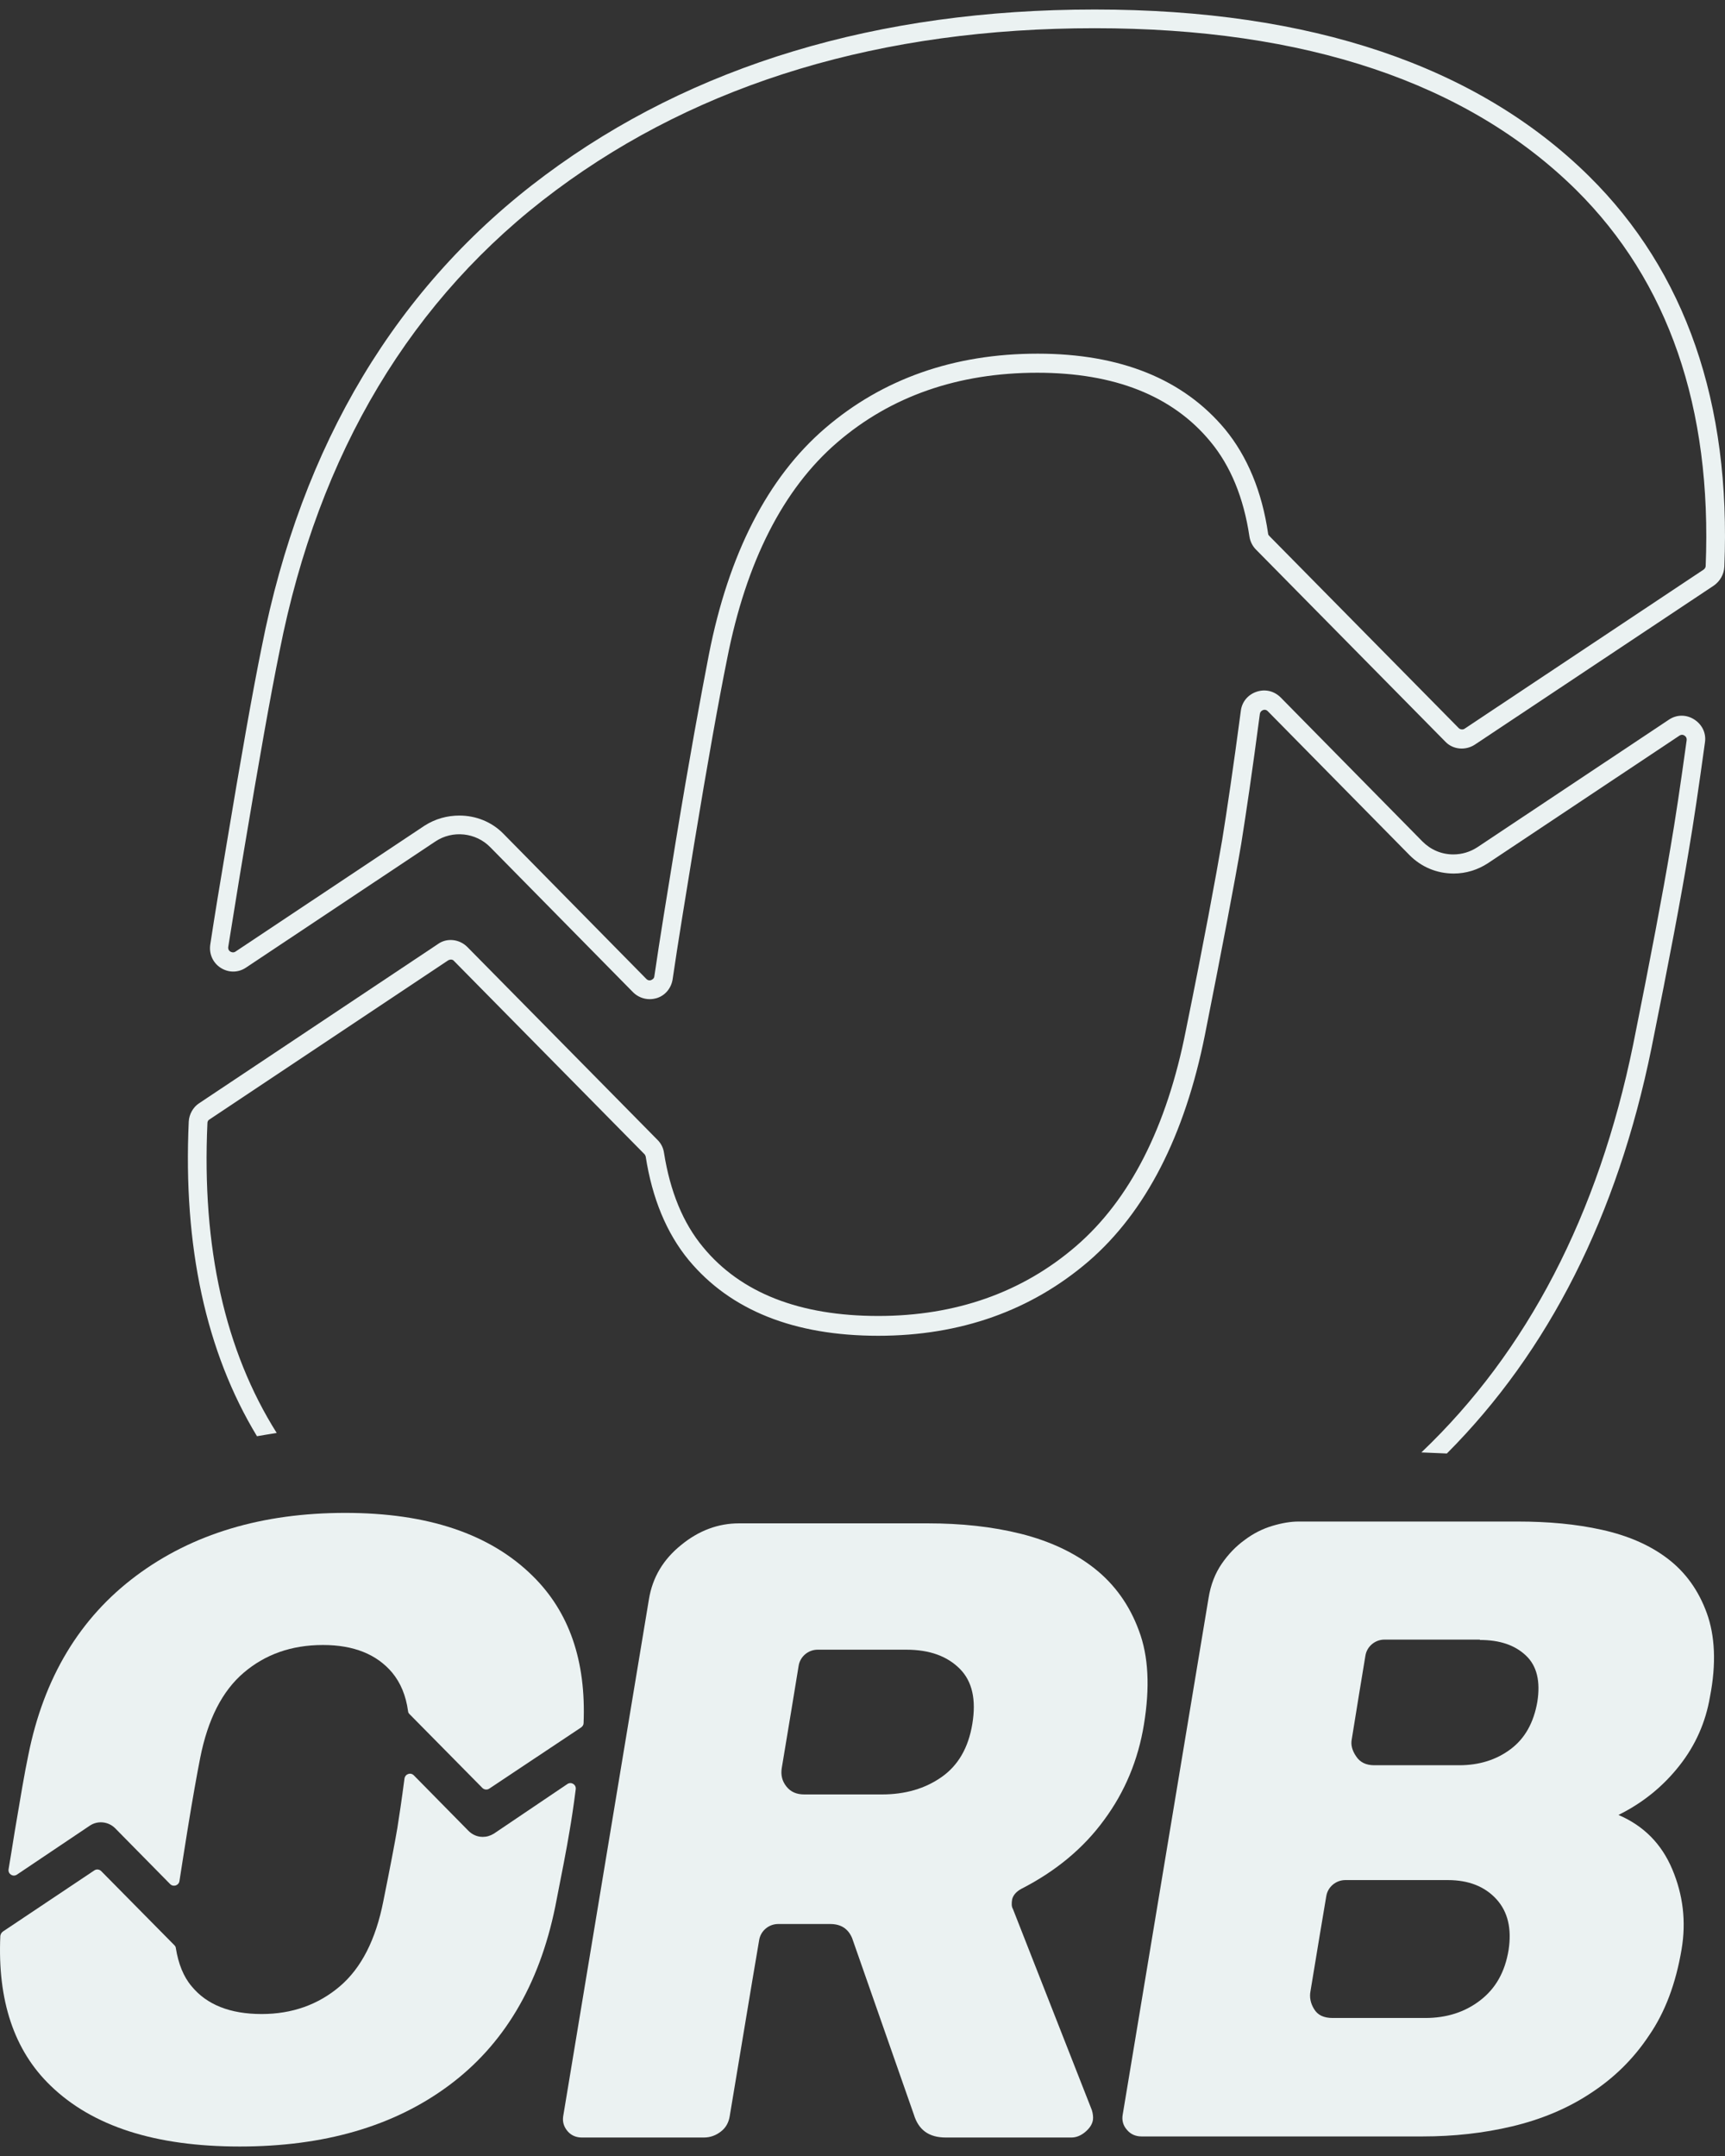 <svg width="64" height="80" viewBox="0 0 64 80" fill="none" xmlns="http://www.w3.org/2000/svg">
<rect x="0" y="0" width="64" height="80" fill="#333333" stroke="none"/>
<path d="M24.103 37.075C23.876 37.075 23.65 36.981 23.49 36.821L18.19 31.437C17.657 30.89 16.792 30.796 16.152 31.224L9.134 35.899C8.841 36.099 8.482 36.099 8.189 35.913C7.896 35.725 7.749 35.392 7.802 35.044C7.962 33.989 8.162 32.773 8.388 31.437C8.934 28.151 9.374 25.653 9.707 24.023C11.185 16.489 14.727 10.585 20.227 6.497C25.701 2.423 32.559 0.353 40.616 0.353C48.633 0.353 54.799 2.436 58.955 6.537C62.537 10.077 64.228 14.953 63.975 21.031C63.962 21.312 63.815 21.566 63.589 21.726L54.719 27.63C54.373 27.857 53.907 27.817 53.627 27.523L46.596 20.39C46.463 20.256 46.383 20.083 46.356 19.909C46.143 18.466 45.65 17.278 44.905 16.383C43.506 14.686 41.349 13.831 38.486 13.831C35.556 13.831 33.052 14.699 31.055 16.423C29.057 18.146 27.685 20.844 26.979 24.438C26.66 26.014 26.247 28.325 25.754 31.317C25.435 33.281 25.155 34.964 24.955 36.34C24.902 36.674 24.675 36.941 24.369 37.035C24.276 37.061 24.196 37.075 24.103 37.075ZM17.045 30.262C17.644 30.262 18.243 30.489 18.683 30.943L23.983 36.327C24.05 36.393 24.13 36.38 24.156 36.367C24.183 36.353 24.263 36.327 24.276 36.233C24.476 34.857 24.755 33.161 25.075 31.197C25.568 28.191 25.994 25.867 26.3 24.291C27.033 20.55 28.484 17.718 30.615 15.888C32.746 14.058 35.396 13.123 38.499 13.123C41.575 13.123 43.906 14.072 45.451 15.928C46.276 16.93 46.822 18.239 47.049 19.802C47.049 19.842 47.075 19.869 47.102 19.896L54.12 27.016C54.173 27.069 54.267 27.083 54.333 27.043L63.203 21.138C63.243 21.111 63.283 21.058 63.283 21.005C63.522 15.127 61.898 10.438 58.475 7.045C54.44 3.064 48.434 1.047 40.616 1.047C32.719 1.047 25.994 3.064 20.627 7.058C15.273 11.039 11.824 16.797 10.373 24.157C10.04 25.787 9.6 28.271 9.054 31.544C8.828 32.88 8.641 34.082 8.468 35.138C8.455 35.245 8.521 35.298 8.548 35.311C8.575 35.325 8.655 35.365 8.735 35.311L15.753 30.636C16.152 30.382 16.592 30.262 17.045 30.262Z" fill="#EBF2F2"/>
<path d="M10.266 53.171C8.348 50.126 7.483 46.279 7.696 41.67C7.696 41.616 7.722 41.563 7.776 41.536L16.632 35.632C16.658 35.618 16.698 35.605 16.725 35.605C16.765 35.605 16.818 35.618 16.845 35.659L23.903 42.819C23.93 42.845 23.943 42.872 23.956 42.912C24.196 44.462 24.729 45.758 25.555 46.759C27.099 48.616 29.456 49.565 32.586 49.565C35.636 49.565 38.259 48.63 40.39 46.8C42.508 44.969 43.959 42.137 44.705 38.397C45.357 35.111 45.81 32.733 46.05 31.317C46.223 30.235 46.463 28.619 46.742 26.495C46.756 26.401 46.822 26.361 46.862 26.348C46.889 26.334 46.969 26.321 47.035 26.388L52.296 31.731C52.735 32.172 53.308 32.413 53.934 32.413C54.387 32.413 54.826 32.279 55.212 32.025L62.31 27.296C62.39 27.243 62.47 27.27 62.497 27.296C62.524 27.31 62.59 27.363 62.577 27.47C62.35 29.113 62.151 30.449 61.977 31.451C61.698 33.12 61.232 35.578 60.593 38.758C59.301 45.076 56.664 50.152 52.735 53.893L53.681 53.933C57.463 50.139 60.007 45.103 61.272 38.891C61.924 35.659 62.377 33.267 62.657 31.558C62.83 30.542 63.03 29.193 63.256 27.55C63.309 27.203 63.15 26.882 62.856 26.695C62.563 26.508 62.204 26.508 61.911 26.709L54.813 31.437C54.546 31.611 54.24 31.704 53.92 31.704C53.481 31.704 53.081 31.531 52.775 31.224L47.515 25.88C47.275 25.64 46.942 25.56 46.623 25.667C46.303 25.773 46.077 26.041 46.037 26.375C45.757 28.485 45.517 30.102 45.344 31.17C45.104 32.573 44.665 34.951 43.999 38.223C43.293 41.817 41.922 44.515 39.924 46.238C37.926 47.962 35.449 48.83 32.586 48.83C29.669 48.83 27.485 47.975 26.087 46.279C25.341 45.383 24.862 44.208 24.636 42.779C24.609 42.592 24.529 42.431 24.396 42.298L17.338 35.138C17.045 34.844 16.578 34.79 16.246 35.031L7.39 40.935C7.163 41.082 7.017 41.349 7.003 41.616C6.79 46.252 7.643 50.166 9.534 53.292C9.76 53.252 10.013 53.212 10.266 53.171Z" fill="#EBF2F2"/>
<path d="M3.328 67.745C3.621 67.545 4.02 67.585 4.273 67.839L6.311 69.909C6.431 70.03 6.63 69.963 6.657 69.803C6.737 69.268 6.844 68.627 6.963 67.866C7.15 66.717 7.31 65.822 7.429 65.221C7.709 63.805 8.242 62.749 9.041 62.068C9.84 61.387 10.812 61.039 11.984 61.039C13.129 61.039 13.982 61.387 14.554 62.068C14.861 62.442 15.06 62.91 15.14 63.497C15.14 63.538 15.167 63.578 15.194 63.604L17.897 66.343C17.963 66.409 18.07 66.423 18.15 66.37L21.559 64.099C21.613 64.058 21.652 64.005 21.652 63.938C21.746 61.627 21.12 59.81 19.761 58.475C18.177 56.912 15.859 56.137 12.81 56.137C9.733 56.137 7.136 56.912 5.046 58.475C2.955 60.038 1.623 62.255 1.05 65.127C0.917 65.755 0.757 66.703 0.544 67.972C0.464 68.493 0.385 68.948 0.318 69.362C0.291 69.535 0.478 69.656 0.624 69.562L3.328 67.745Z" fill="#EBF2F2"/>
<path d="M18.323 68.039C18.19 68.119 18.057 68.159 17.91 68.159C17.71 68.159 17.524 68.079 17.378 67.932L15.353 65.875C15.233 65.755 15.034 65.822 15.007 65.995C14.9 66.81 14.807 67.425 14.741 67.839C14.648 68.386 14.474 69.295 14.221 70.551C13.942 71.967 13.409 73.022 12.61 73.703C11.811 74.384 10.839 74.732 9.707 74.732C8.535 74.732 7.669 74.384 7.11 73.703C6.804 73.343 6.617 72.862 6.524 72.287C6.524 72.247 6.497 72.207 6.471 72.18L3.754 69.428C3.687 69.362 3.581 69.348 3.501 69.402L0.105 71.673C0.052 71.713 0.025 71.766 0.012 71.833C-0.095 74.224 0.518 76.081 1.876 77.39C3.434 78.9 5.765 79.648 8.894 79.648C12.024 79.648 14.608 78.9 16.645 77.39C18.683 75.881 20.001 73.676 20.6 70.751C20.84 69.535 21.026 68.587 21.133 67.932C21.2 67.545 21.28 67.024 21.36 66.396C21.386 66.222 21.2 66.102 21.053 66.196L18.323 68.039Z" fill="#EBF2F2"/>
<path d="M30.802 71.392C31.201 71.392 31.467 71.566 31.614 71.913L33.904 78.459C34.078 79.034 34.464 79.314 35.09 79.314H39.751C39.924 79.314 40.097 79.247 40.257 79.114C40.417 78.98 40.523 78.833 40.55 78.659C40.563 78.553 40.55 78.432 40.51 78.299L37.58 70.832C37.527 70.751 37.527 70.618 37.553 70.471C37.593 70.324 37.7 70.19 37.9 70.083C39.178 69.429 40.204 68.574 40.963 67.532C41.735 66.49 42.228 65.301 42.441 63.992C42.667 62.616 42.614 61.454 42.255 60.505C41.908 59.557 41.349 58.782 40.603 58.194C39.857 57.607 38.938 57.179 37.873 56.912C36.808 56.645 35.649 56.525 34.424 56.525H27.419C26.646 56.525 25.927 56.792 25.275 57.326C24.609 57.861 24.209 58.528 24.076 59.343L20.893 78.539C20.867 78.74 20.92 78.913 21.053 79.074C21.186 79.234 21.373 79.314 21.586 79.314H26.114C26.354 79.314 26.567 79.234 26.753 79.087C26.926 78.953 27.033 78.766 27.073 78.526L27.912 73.49L28.165 71.994C28.218 71.646 28.524 71.392 28.87 71.392H30.802ZM33.625 61.213C34.49 61.213 35.143 61.454 35.609 61.921C36.075 62.389 36.222 63.07 36.075 63.965C35.929 64.86 35.542 65.515 34.93 65.942C34.317 66.37 33.585 66.584 32.719 66.584H29.843C29.55 66.584 29.337 66.49 29.177 66.29C29.017 66.089 28.964 65.862 29.004 65.608L29.363 63.444L29.63 61.815C29.683 61.467 29.989 61.213 30.335 61.213H33.625Z" fill="#EBF2F2"/>
<path d="M63.323 59.85C63.016 59.009 62.537 58.341 61.871 57.833C61.205 57.326 60.393 56.978 59.434 56.765C58.475 56.551 57.436 56.458 56.318 56.458H48.181C47.888 56.458 47.568 56.511 47.209 56.618C46.849 56.725 46.503 56.898 46.183 57.139C45.85 57.379 45.571 57.673 45.331 58.02C45.091 58.368 44.918 58.795 44.838 59.303L41.655 78.459C41.615 78.672 41.669 78.873 41.815 79.033C41.948 79.193 42.135 79.274 42.348 79.274H52.788C53.934 79.274 55.039 79.153 56.105 78.9C57.17 78.646 58.142 78.245 58.994 77.684C59.86 77.123 60.593 76.415 61.178 75.533C61.778 74.665 62.177 73.596 62.39 72.327C62.563 71.299 62.444 70.31 62.044 69.362C61.645 68.413 60.979 67.745 60.047 67.345C60.965 66.89 61.711 66.276 62.31 65.514C62.91 64.753 63.283 63.898 63.442 62.963C63.682 61.734 63.629 60.692 63.323 59.85ZM53.721 69.762C54.493 69.762 55.092 70.003 55.519 70.47C55.945 70.938 56.091 71.566 55.971 72.354C55.838 73.169 55.492 73.783 54.919 74.224C54.347 74.665 53.667 74.879 52.882 74.879H49.446C49.113 74.879 48.886 74.772 48.753 74.545C48.62 74.331 48.58 74.104 48.62 73.89L48.953 71.873L49.206 70.364C49.259 70.016 49.566 69.762 49.912 69.762H53.721ZM54.906 60.852C55.638 60.852 56.198 61.039 56.611 61.427C57.023 61.814 57.157 62.389 57.037 63.15C56.904 63.911 56.584 64.499 56.051 64.9C55.519 65.301 54.879 65.501 54.134 65.501H50.991C50.684 65.501 50.458 65.394 50.312 65.167C50.165 64.953 50.112 64.74 50.152 64.539L50.418 62.896L50.658 61.44C50.711 61.093 51.017 60.839 51.364 60.839H54.906V60.852Z" fill="#EBF2F2"/>
</svg>
